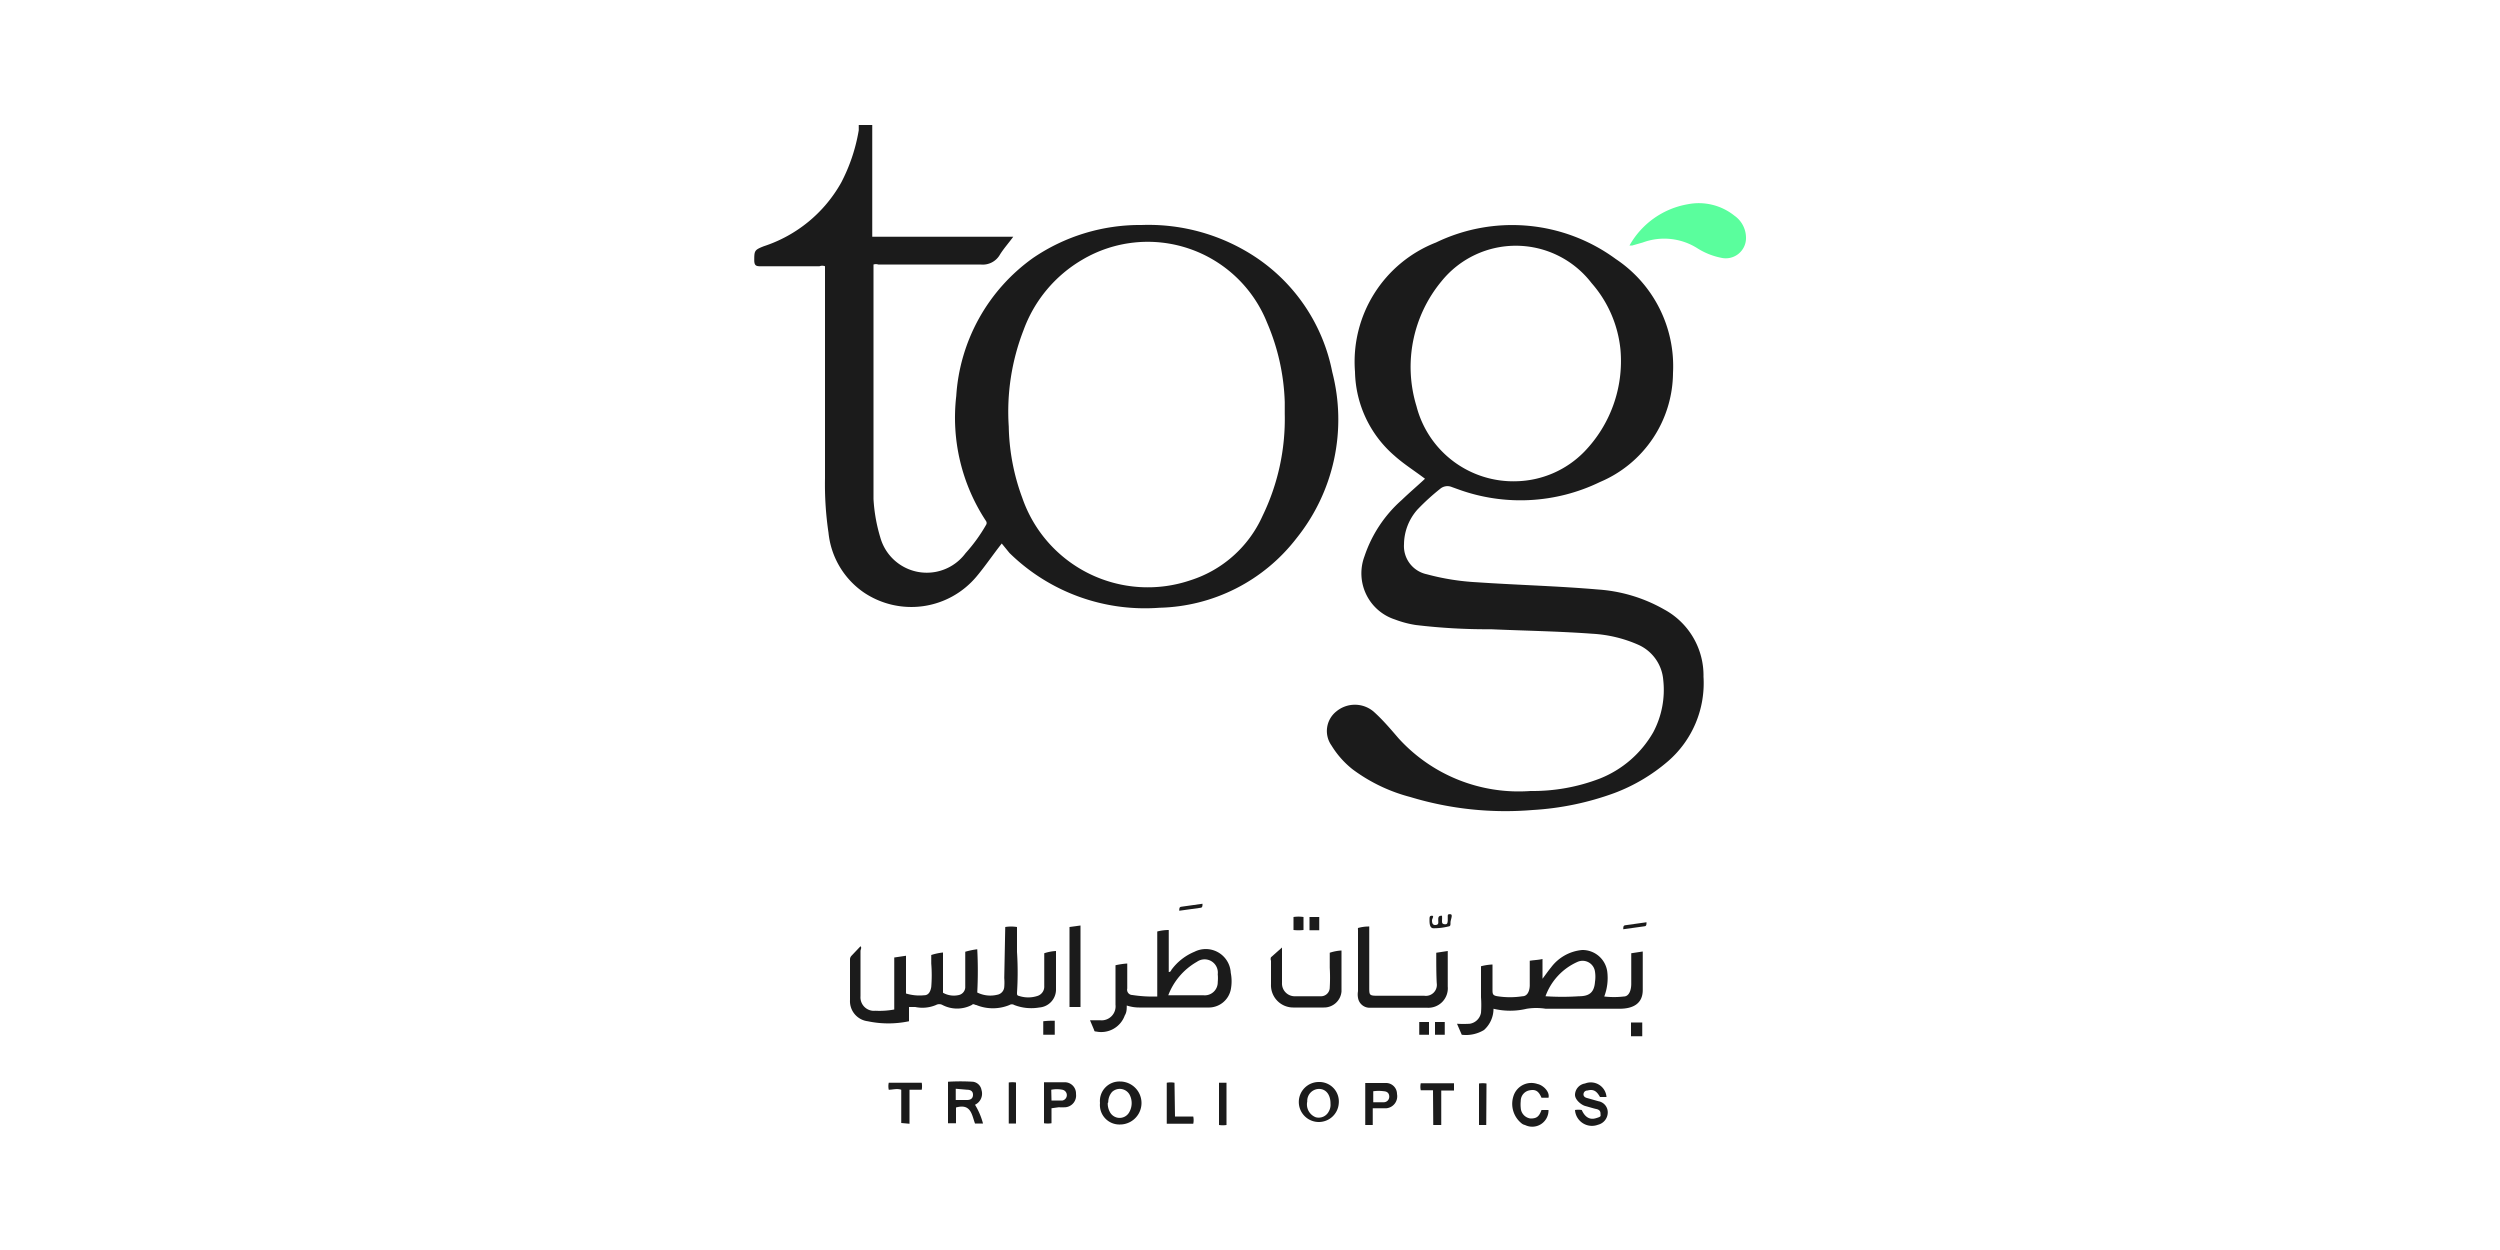 <svg id="Layer_1" data-name="Layer 1" xmlns="http://www.w3.org/2000/svg" viewBox="0 0 100 50"><defs><style>.cls-1{fill:#1b1b1b;}.cls-2{fill:#5afe9d;}</style></defs><title>Tripoli Optics Group -</title><path class="cls-1" d="M40.07,21.74c-.34.43-.65.89-1,1.31a3.4,3.4,0,0,1-4.53.64,3.3,3.3,0,0,1-1.4-2.38A13.22,13.22,0,0,1,33,19.13c0-2.76,0-5.52,0-8.28v-.2a.3.3,0,0,0-.22,0H30.39c-.17,0-.21-.06-.22-.21,0-.41,0-.44.38-.59a5.51,5.51,0,0,0,3.1-2.55,7,7,0,0,0,.7-2.09c0-.06,0-.13,0-.21h.54l0,4.47,5.64,0c-.19.26-.38.47-.53.71a.79.79,0,0,1-.78.4c-1.36,0-2.73,0-4.09,0a.32.32,0,0,0-.19,0s0,.08,0,.13c0,2.08,0,4.17,0,6.25,0,1,0,2,0,3a6.54,6.54,0,0,0,.27,1.53,1.93,1.93,0,0,0,3.41.64A6.46,6.46,0,0,0,39.44,21a.14.14,0,0,0,0-.16,7.51,7.51,0,0,1-1.19-5,7.35,7.35,0,0,1,3.07-5.52A7.59,7.59,0,0,1,45.66,9a7.76,7.76,0,0,1,4.63,1.33,7.17,7.17,0,0,1,3,4.55,7.58,7.58,0,0,1-1.43,6.65,7.13,7.13,0,0,1-5.48,2.78,7.74,7.74,0,0,1-6-2.19Zm11.32-5.18v-.23c0-.09,0-.17,0-.25a8.71,8.71,0,0,0-.71-3.18,5.14,5.14,0,0,0-7.39-2.51,5.4,5.4,0,0,0-2.35,2.82,9,9,0,0,0-.59,3.85,8.63,8.63,0,0,0,.54,2.85,5.31,5.31,0,0,0,6.73,3.3,4.73,4.73,0,0,0,2.88-2.57A8.88,8.88,0,0,0,51.39,16.56Z"/><path class="cls-1" d="M57,19.15c-.42-.32-.84-.58-1.22-.92a4.55,4.55,0,0,1-1.58-3.36A5.12,5.12,0,0,1,57.44,9.7a7,7,0,0,1,7.19.66,5.15,5.15,0,0,1,2.29,4.56A4.77,4.77,0,0,1,64,19.28a7.28,7.28,0,0,1-5.68.29l-.25-.09a.45.45,0,0,0-.46.07,9,9,0,0,0-.91.83,2.12,2.12,0,0,0-.54,1.39,1.15,1.15,0,0,0,.91,1.2,9.59,9.59,0,0,0,2,.32c1.61.11,3.23.15,4.85.29a6.19,6.19,0,0,1,2.65.8,3,3,0,0,1,1.57,2.69,4.13,4.13,0,0,1-1.42,3.38,7.13,7.13,0,0,1-2.14,1.27,11.41,11.41,0,0,1-3.27.68,13.11,13.11,0,0,1-4.9-.52,6.68,6.68,0,0,1-2.31-1.11,3.63,3.63,0,0,1-.84-.95,1,1,0,0,1,.19-1.36,1.16,1.16,0,0,1,1.49,0c.37.33.69.71,1,1.07a6.49,6.49,0,0,0,5.28,2.11A7.49,7.49,0,0,0,64,31.14a4.28,4.28,0,0,0,2.13-1.85,3.61,3.61,0,0,0,.4-2.09,1.69,1.69,0,0,0-1-1.41,5.28,5.28,0,0,0-1.83-.44c-1.35-.1-2.71-.12-4.06-.18A23.89,23.89,0,0,1,56.63,25a4.07,4.07,0,0,1-.83-.22,1.94,1.94,0,0,1-1.22-2.53A5.2,5.2,0,0,1,56.07,20C56.37,19.71,56.69,19.44,57,19.15Zm3.65.1a3.92,3.92,0,0,0,2.72-1.18A5.21,5.21,0,0,0,64.82,14a4.74,4.74,0,0,0-1.16-2.68,3.82,3.82,0,0,0-6-.07,5.37,5.37,0,0,0-1,5A4,4,0,0,0,60.67,19.25Z"/><path class="cls-1" d="M40.21,37.08a1.48,1.48,0,0,1,.47,0c0,.32,0,.65,0,1a12.68,12.68,0,0,1,0,1.63c0,.08,0,.11.09.13a1.18,1.18,0,0,0,.72,0,.39.39,0,0,0,.28-.4c0-.33,0-.67,0-1v-.31a1.78,1.78,0,0,1,.47-.09c0,.53,0,1,0,1.56a.72.72,0,0,1-.67.7,1.88,1.88,0,0,1-1-.1.18.18,0,0,0-.19,0,1.75,1.75,0,0,1-1.33,0c-.06,0-.11-.07-.18,0a1.27,1.27,0,0,1-1.17,0,.27.27,0,0,0-.26,0,1.39,1.39,0,0,1-.83.08l-.25,0v.57a4,4,0,0,1-1.65,0A.81.81,0,0,1,34,40c0-.54,0-1.09,0-1.64a.22.22,0,0,1,.06-.13l.36-.38c.06.06,0,.13,0,.19,0,.61,0,1.21,0,1.81a.54.54,0,0,0,.6.58,3.19,3.19,0,0,0,.75-.05V38.3l.47-.07v1.51a1.84,1.84,0,0,0,.73.07c.18,0,.25-.16.28-.33a5.87,5.87,0,0,0,0-.94c0-.11,0-.23,0-.34a2.3,2.3,0,0,1,.47-.1c0,.54,0,1.07,0,1.61a.88.88,0,0,0,.64.09.33.33,0,0,0,.25-.34c0-.33,0-.66,0-1v-.39a3.12,3.12,0,0,1,.48-.1,16.59,16.59,0,0,1,0,1.73,1.17,1.17,0,0,0,.8.09.34.34,0,0,0,.28-.31,2.2,2.2,0,0,0,0-.36Z"/><path class="cls-1" d="M61.7,38.36v.79c.13-.17.23-.32.34-.45A1.75,1.75,0,0,1,63.29,38a1,1,0,0,1,1,.86,2.08,2.08,0,0,1-.12,1,3.4,3.4,0,0,0,.78,0c.2,0,.3-.23.3-.51V38.13l.46-.07c0,.52,0,1,0,1.54s-.38.75-.93.75l-2.54,0c-.14,0-.27,0-.41,0a2.42,2.42,0,0,0-.76,0,2.86,2.86,0,0,1-1.33,0,1.14,1.14,0,0,1-.38.85,1.39,1.39,0,0,1-.89.19l-.19-.44a4.18,4.18,0,0,0,.51,0,.54.54,0,0,0,.45-.44,4.22,4.22,0,0,0,0-.62V38.65a2.21,2.21,0,0,1,.46-.07c0,.33,0,.66,0,1,0,.17,0,.24.2.27a3.24,3.24,0,0,0,1,0c.18,0,.28-.18.29-.42v-1C61.38,38.4,61.53,38.4,61.7,38.36Zm.12,1.49a10.1,10.1,0,0,0,1.34,0c.42,0,.61-.16.64-.58a1.33,1.33,0,0,0,0-.4.5.5,0,0,0-.71-.39A2.39,2.39,0,0,0,61.82,39.85Z"/><path class="cls-1" d="M43.6,40.81H44a.56.56,0,0,0,.62-.62c0-.45,0-.9,0-1.35v-.23a3.11,3.11,0,0,1,.47-.07c0,.34,0,.66,0,1a.21.21,0,0,0,.2.26,5.38,5.38,0,0,0,1,.06V37.26a1.82,1.82,0,0,1,.46-.06v1.68c.08,0,.09-.06.11-.09a2.17,2.17,0,0,1,.92-.72,1,1,0,0,1,1.45.84,1.73,1.73,0,0,1,0,.68.9.9,0,0,1-.92.71H45.6a1.59,1.59,0,0,1-.53-.08c0,.14,0,.27-.08.4a1,1,0,0,1-1.15.64c-.05,0-.06,0-.08-.07Zm3.12-1h1.41a.52.52,0,0,0,.58-.53,1.61,1.61,0,0,0,0-.31.53.53,0,0,0-.83-.5A2.61,2.61,0,0,0,46.72,39.84Z"/><path class="cls-2" d="M65.18,9.82a3.32,3.32,0,0,1,2.33-1.65,2.28,2.28,0,0,1,1.87.46,1.08,1.08,0,0,1,.46.87.81.81,0,0,1-1,.81,2.79,2.79,0,0,1-.93-.37,2.48,2.48,0,0,0-2.2-.24l-.42.12Z"/><path class="cls-1" d="M57.45,38.11l.46-.07v1.42a.78.78,0,0,1-.82.85c-.76,0-1.53,0-2.29,0a.47.47,0,0,1-.48-.4.75.75,0,0,1,0-.26V37.2a.24.24,0,0,1,0-.08,1.58,1.58,0,0,1,.45-.06v1c0,.47,0,.95,0,1.43,0,.32,0,.34.35.34h1.85a.44.44,0,0,0,.5-.5C57.45,39,57.45,38.54,57.45,38.11Z"/><path class="cls-1" d="M51.28,37.9v.34c0,.36,0,.72,0,1.08a.51.51,0,0,0,.54.53c.33,0,.65,0,1,0a.35.35,0,0,0,.37-.35,6.89,6.89,0,0,0,0-.79v-.6a1.78,1.78,0,0,1,.47-.09c0,.56,0,1.1,0,1.64a.7.7,0,0,1-.71.64c-.4,0-.8,0-1.2,0a.89.89,0,0,1-.91-.93c0-.31,0-.63,0-.94a.18.18,0,0,1,0-.14Z"/><path class="cls-1" d="M39,44.19a2.78,2.78,0,0,1,.32.75H39c-.13-.35-.16-.81-.76-.64v.63h-.32V43.27a8.08,8.08,0,0,1,1,0,.4.4,0,0,1,.34.33A.49.49,0,0,1,39,44.19Zm-.77-.64V44h.45c.14,0,.24-.06.24-.21s-.11-.2-.23-.2Z"/><path class="cls-1" d="M42.78,37.08l.44-.06v3.26h-.44Z"/><path class="cls-1" d="M44,44.12a.78.78,0,0,1,.8-.86.86.86,0,0,1,0,1.72A.78.78,0,0,1,44,44.12Zm.31,0a.7.7,0,0,0,.08.35.44.44,0,0,0,.79,0,.73.73,0,0,0,0-.69.45.45,0,0,0-.7-.1A.63.63,0,0,0,44.33,44.09Z"/><path class="cls-1" d="M53.55,44.14a.8.8,0,1,1-.8-.86A.78.78,0,0,1,53.55,44.14Zm-.33,0c0-.37-.2-.61-.51-.58a.48.48,0,0,0-.42.5.55.55,0,0,0,.34.63.45.45,0,0,0,.52-.23A.52.52,0,0,0,53.22,44.15Z"/><path class="cls-1" d="M64.26,43.88H64c-.14-.25-.27-.32-.5-.26-.08,0-.15.05-.16.14s.06.14.14.16l.46.13a.45.45,0,0,1,.37.46.51.51,0,0,1-.39.48A.68.68,0,0,1,63,44.4a.82.82,0,0,1,.27,0c.13.29.32.4.56.33s.19-.08.19-.19-.07-.16-.17-.18-.29-.08-.44-.12S63,44,63,43.79a.47.47,0,0,1,.4-.45A.63.63,0,0,1,64.26,43.88Z"/><path class="cls-1" d="M61.94,43.91h-.28c-.11-.26-.23-.34-.46-.3a.43.43,0,0,0-.37.43,1.31,1.31,0,0,0,0,.28.45.45,0,0,0,.39.42c.23,0,.34-.06.44-.34h.28A.65.65,0,0,1,61,45a.31.31,0,0,1-.13-.06,1,1,0,0,1-.3-1.18.75.75,0,0,1,.93-.4C61.71,43.4,62,43.66,61.94,43.91Z"/><path class="cls-1" d="M42.06,44.33v.6a1,1,0,0,1-.3,0V43.29c.28,0,.55,0,.82,0a.45.45,0,0,1,.46.47.47.47,0,0,1-.42.53,2.48,2.48,0,0,1-.27,0Zm0-.31h.44a.22.22,0,0,0,0-.43,1.14,1.14,0,0,0-.45,0Z"/><path class="cls-1" d="M54.61,45V43.32c.27,0,.54,0,.81,0a.44.44,0,0,1,.46.44.48.48,0,0,1-.42.57c-.17,0-.35,0-.55,0V45Zm.32-.91h.41a.22.22,0,0,0,.23-.22c0-.14-.08-.21-.21-.22a1.56,1.56,0,0,0-.43,0Z"/><path class="cls-1" d="M36.05,44.92V43.59c-.17-.06-.34,0-.5,0a.66.66,0,0,1,0-.28h1.32a.88.88,0,0,1,0,.28h-.49v1.36Z"/><path class="cls-1" d="M57.32,43.61h-.49a.66.66,0,0,1,0-.28h1.33v.29h-.51V45h-.32Z"/><path class="cls-1" d="M47,44.66h.73a.71.71,0,0,1,0,.29H46.67V43.31a.8.8,0,0,1,.31,0Z"/><path class="cls-1" d="M48.76,43.31h.3V45a1,1,0,0,1-.3,0Z"/><path class="cls-1" d="M59.45,45h-.29V43.34a1,1,0,0,1,.3,0Z"/><path class="cls-1" d="M40.64,44.94h-.29V43.3a.93.93,0,0,1,.29,0Z"/><path class="cls-1" d="M42.19,40.83v.56h-.46v-.54A3.39,3.39,0,0,1,42.19,40.83Z"/><path class="cls-1" d="M57.68,36.63a1.19,1.19,0,0,1,0,.19c0,.09,0,.14.11.15s.11-.06.12-.14v-.17c0-.07,0-.1.11-.09s0,.22,0,.33,0,.15-.09.16a2.38,2.38,0,0,1-.59.07c-.15,0-.16-.19-.16-.32s0-.18.1-.18,0,.12,0,.18,0,.2.14.19.11-.1.11-.19S57.52,36.62,57.68,36.63Z"/><path class="cls-1" d="M65.69,41.45h-.45V40.9h.45Z"/><path class="cls-1" d="M56.77,41.39v-.51h.39v.51Z"/><path class="cls-1" d="M57.4,40.88h.39v.51H57.4Z"/><path class="cls-1" d="M52.77,36.68v.53h-.39v-.53Z"/><path class="cls-1" d="M52.14,36.68v.52a1.77,1.77,0,0,1-.4,0v-.52A1.33,1.33,0,0,1,52.14,36.68Z"/><path class="cls-1" d="M65.86,36.89c0,.09,0,.15-.07.16l-.86.12c0-.09,0-.15.08-.16Z"/><path class="cls-1" d="M48.1,36.15c0,.09,0,.15-.07.16l-.86.12c0-.09,0-.15.08-.16Z"/></svg>
